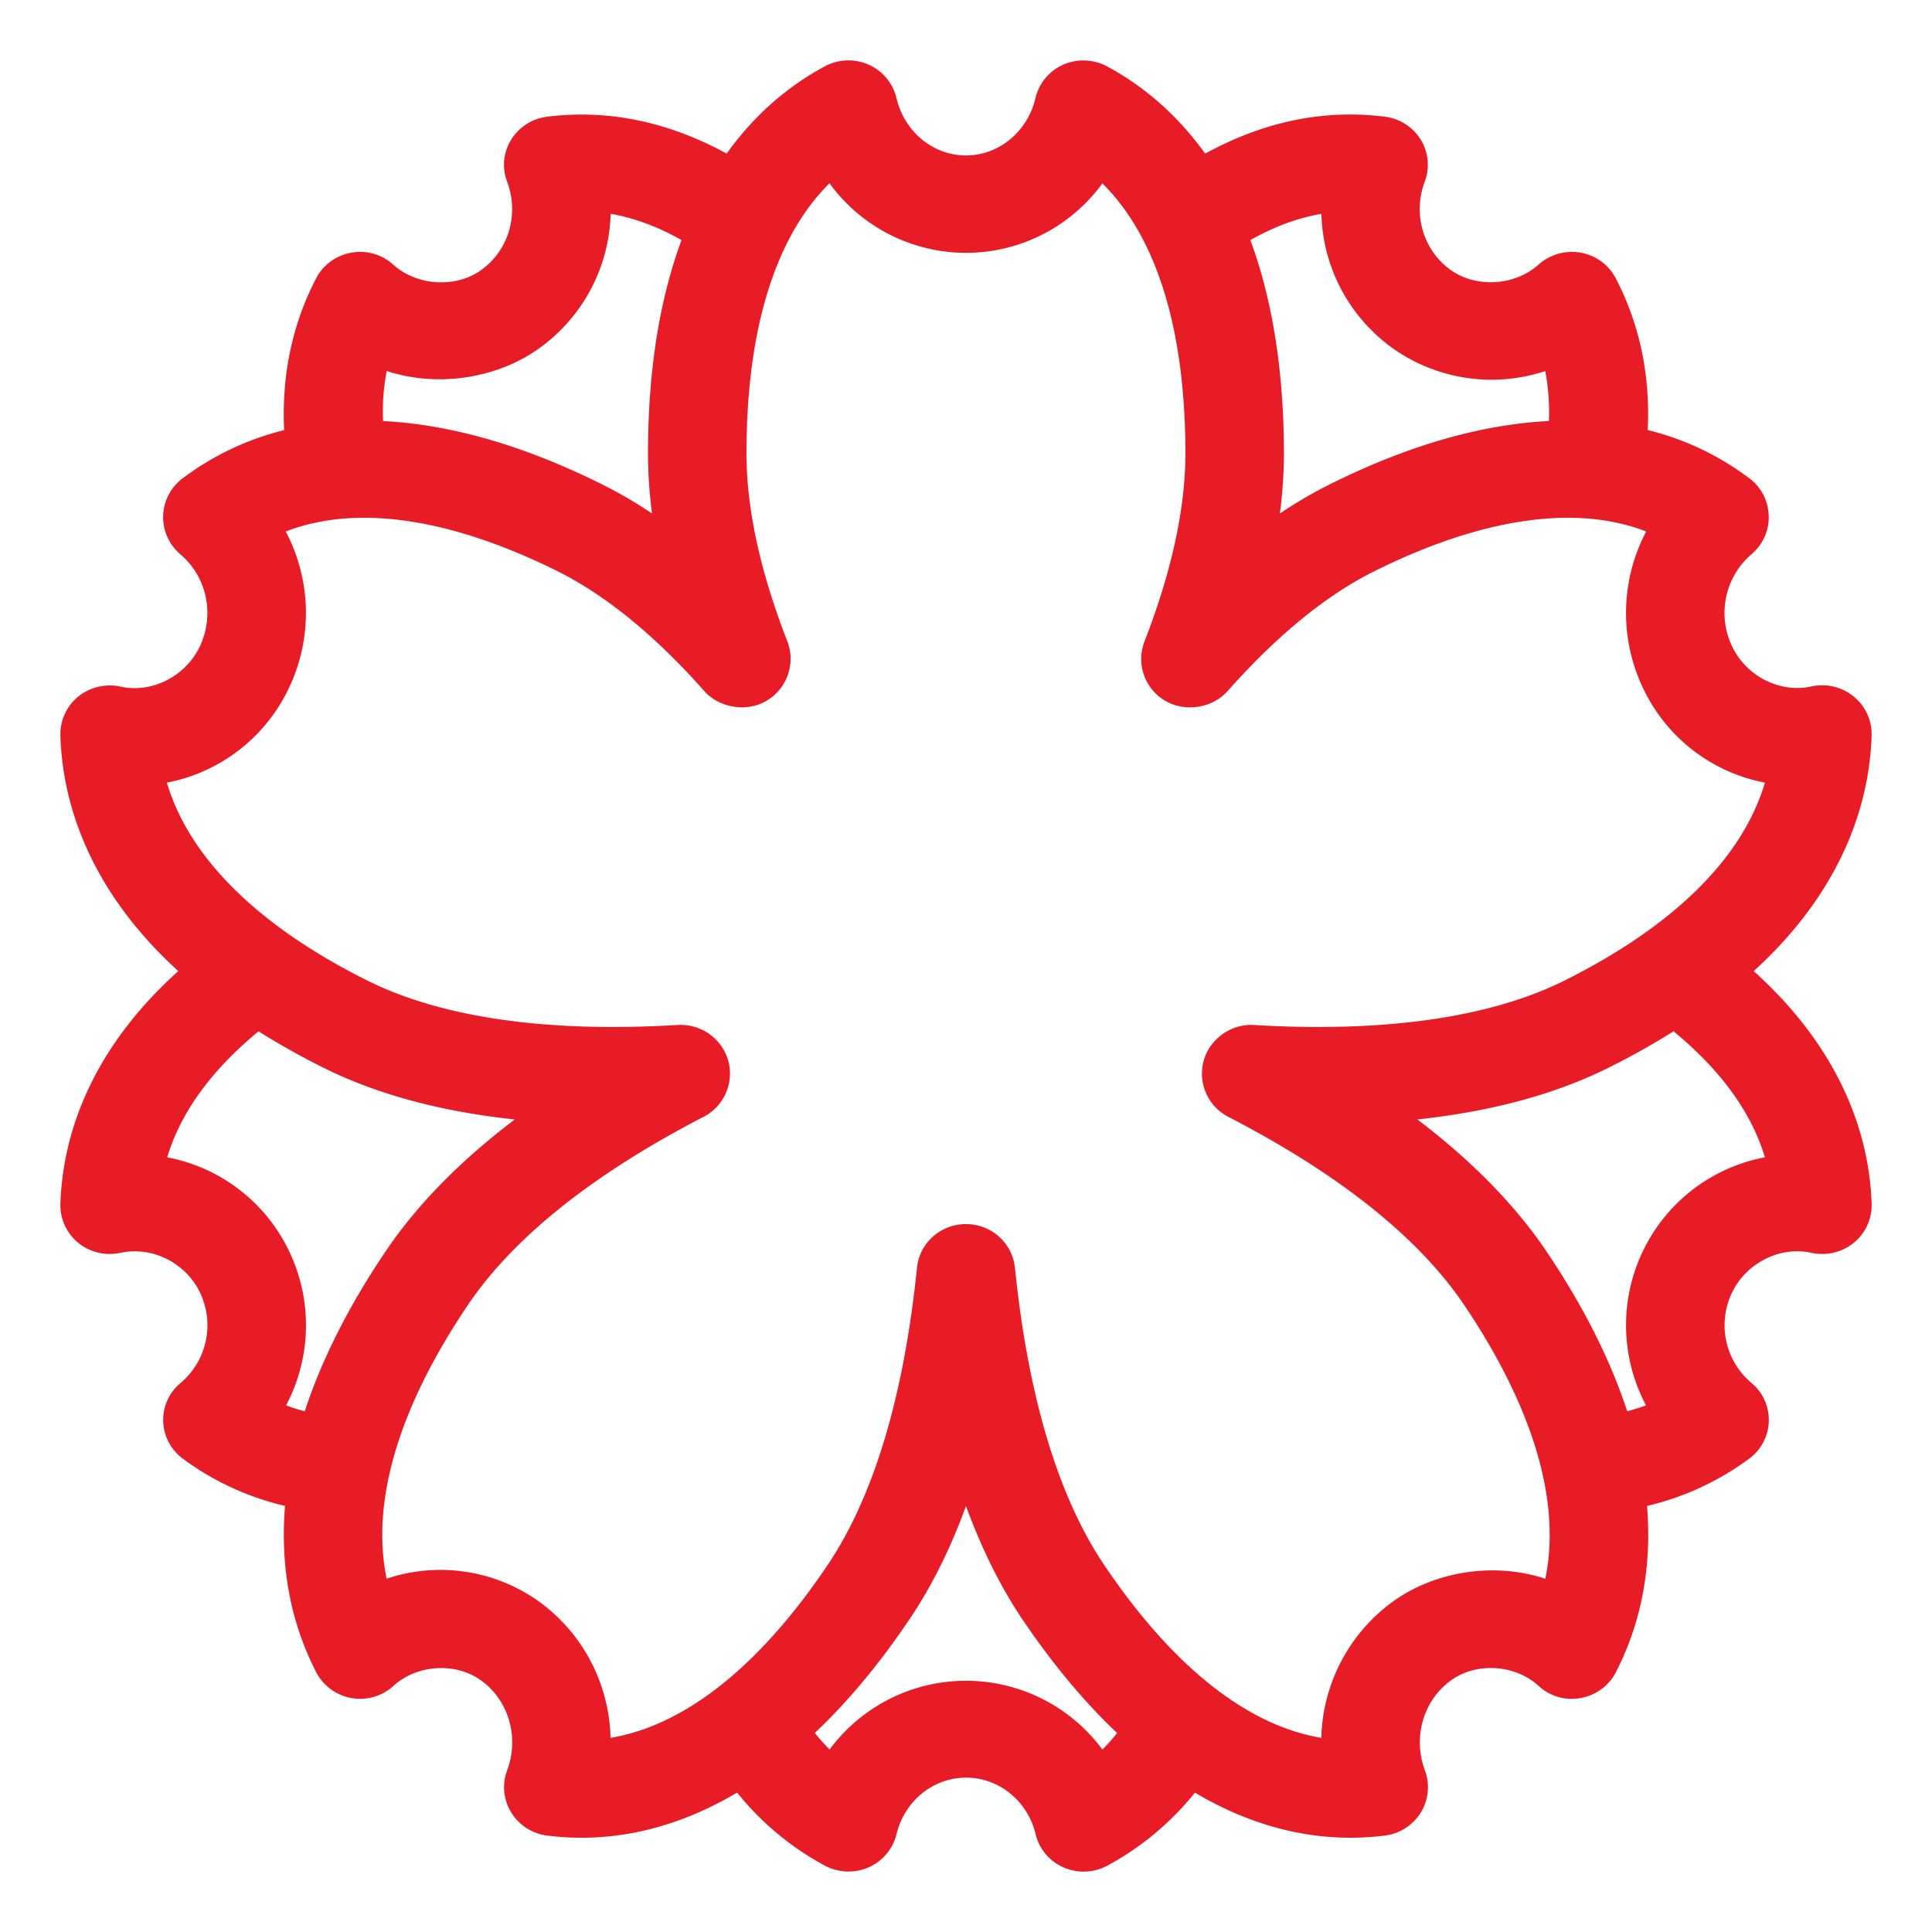 <svg xmlns="http://www.w3.org/2000/svg" width="64" height="64"><path fill="#E81C27" d="M58.094 32.17c3.1-2.826 3.844-5.779 3.906-7.814a1.607 1.607 0 0 0-.604-1.291 1.65 1.65 0 0 0-1.389-.326c-1.045.23-2.158-.338-2.627-1.324a2.561 2.561 0 0 1 .645-3.059c.373-.32.582-.781.566-1.266a1.595 1.595 0 0 0-.635-1.24 9.245 9.245 0 0 0-3.373-1.604c.088-1.816-.268-3.504-1.055-5.021a1.626 1.626 0 0 0-1.178-.857 1.667 1.667 0 0 0-1.385.398c-.77.695-2.045.783-2.891.189-.924-.646-1.285-1.857-.877-2.939a1.59 1.59 0 0 0-.139-1.4 1.634 1.634 0 0 0-1.182-.75c-2.045-.254-4.02.166-5.953 1.223-.887-1.234-1.979-2.207-3.256-2.893a1.67 1.67 0 0 0-1.439-.057 1.626 1.626 0 0 0-.926 1.105C34.039 4.366 33.088 5.149 32 5.149c-1.092 0-2.039-.783-2.305-1.902a1.609 1.609 0 0 0-.924-1.107 1.655 1.655 0 0 0-1.443.055c-1.277.686-2.371 1.656-3.256 2.893-1.938-1.057-3.92-1.473-5.949-1.221a1.636 1.636 0 0 0-1.186.754c-.264.422-.313.93-.139 1.395.408 1.084.049 2.293-.877 2.943-.844.592-2.119.506-2.891-.189a1.628 1.628 0 0 0-1.387-.4c-.51.088-.947.41-1.172.852-.789 1.521-1.145 3.209-1.059 5.027a9.25 9.25 0 0 0-3.371 1.604 1.615 1.615 0 0 0-.637 1.24 1.61 1.61 0 0 0 .57 1.268c.879.744 1.145 2 .645 3.055-.469.986-1.592 1.561-2.627 1.328a1.681 1.681 0 0 0-1.387.32A1.614 1.614 0 0 0 2 24.362c.061 2.029.805 4.982 3.906 7.807-3.1 2.792-3.844 5.712-3.906 7.728a1.61 1.61 0 0 0 .605 1.283c.381.307.902.428 1.385.322 1.047-.229 2.162.332 2.631 1.307a2.504 2.504 0 0 1-.643 3.008 1.581 1.581 0 0 0-.572 1.26c.014.488.246.938.641 1.236a9.2 9.2 0 0 0 3.395 1.572c-.164 1.996.18 3.844 1.027 5.5a1.642 1.642 0 0 0 2.567.461c.768-.703 2.039-.789 2.885-.191.928.658 1.289 1.887.879 2.988-.174.465-.125.975.139 1.404.262.42.691.695 1.182.758a9.17 9.17 0 0 0 1.146.072c1.75 0 3.479-.504 5.152-1.496a9.462 9.462 0 0 0 2.916 2.426c.443.232.979.252 1.436.053.465-.205.811-.615.926-1.096.266-1.105 1.215-1.877 2.305-1.877 1.092 0 2.039.771 2.305 1.875.115.488.465.9.928 1.1.208.091.429.138.658.138.27 0 .537-.066.779-.193a9.482 9.482 0 0 0 2.912-2.424c1.672.992 3.4 1.494 5.15 1.494.389 0 .775-.025 1.143-.072a1.635 1.635 0 0 0 1.188-.762c.26-.424.309-.934.137-1.398-.41-1.102-.049-2.332.879-2.99.842-.602 2.115-.512 2.885.191.373.34.865.498 1.395.404.506-.09.945-.414 1.17-.861.85-1.658 1.193-3.506 1.029-5.502a9.251 9.251 0 0 0 3.393-1.574 1.592 1.592 0 0 0 .071-2.498 2.493 2.493 0 0 1-.645-3.002c.469-.977 1.594-1.543 2.629-1.311.117.025.238.037.357.037.375 0 .74-.127 1.025-.355.393-.309.619-.789.611-1.291-.063-2.012-.81-4.932-3.907-7.723zM43.773 7.084a5.658 5.658 0 0 0 2.404 4.482 5.668 5.668 0 0 0 5.01.727c.102.518.145 1.07.123 1.654-2.256.113-4.699.818-7.271 2.104-.545.271-1.094.592-1.641.959.088-.684.133-1.35.133-1.988 0-2.705-.375-5.08-1.111-7.068.789-.448 1.578-.739 2.353-.87zM12.811 12.29c1.65.543 3.607.266 5.012-.725a5.666 5.666 0 0 0 2.406-4.482c.773.133 1.559.424 2.348.869-.738 1.99-1.111 4.365-1.111 7.07 0 .637.043 1.301.133 1.988a14.802 14.802 0 0 0-1.639-.957c-2.572-1.285-5.016-1.992-7.27-2.105a6.979 6.979 0 0 1 .121-1.658zm-2.715 34.46a6.32 6.32 0 0 1-.619-.195 5.672 5.672 0 0 0 .098-5.113 5.63 5.63 0 0 0-4.037-3.104c.447-1.486 1.465-2.887 3.027-4.174.688.434 1.395.828 2.145 1.203 1.76.879 3.885 1.455 6.342 1.717-1.813 1.373-3.248 2.84-4.279 4.371-1.218 1.805-2.117 3.582-2.677 5.295zm26.422 11.205a5.62 5.62 0 0 0-9.036 0 6.706 6.706 0 0 1-.49-.549c1.094-1.033 2.146-2.295 3.135-3.764.727-1.076 1.354-2.332 1.873-3.752.52 1.42 1.145 2.678 1.869 3.754.99 1.467 2.043 2.732 3.139 3.766-.158.195-.32.377-.49.545zm14.673-5.656c-1.652-.551-3.609-.268-5.018.732a5.747 5.747 0 0 0-2.402 4.537c-2.457-.408-4.928-2.367-7.186-5.715-1.531-2.271-2.527-5.586-2.963-9.85-.084-.828-.781-1.453-1.623-1.453s-1.539.623-1.623 1.451c-.438 4.268-1.436 7.582-2.965 9.85-2.256 3.35-4.727 5.309-7.186 5.717a5.739 5.739 0 0 0-2.4-4.537 5.62 5.62 0 0 0-5.018-.736c-.525-2.545.393-5.652 2.682-9.049 1.506-2.24 4.137-4.344 7.818-6.25a1.614 1.614 0 0 0 .814-1.871 1.64 1.64 0 0 0-1.572-1.174l-.098.002c-4.313.262-7.816-.242-10.277-1.468-3.623-1.809-5.904-4.064-6.646-6.559a5.648 5.648 0 0 0 4.047-3.143 5.777 5.777 0 0 0-.109-5.176c2.34-.91 5.463-.449 9.025 1.326 1.584.793 3.213 2.123 4.838 3.957.504.568 1.412.711 2.064.324.68-.404.971-1.229.689-1.967-.9-2.309-1.354-4.404-1.354-6.227 0-4.09.947-7.162 2.75-8.949a5.598 5.598 0 0 0 4.52 2.305 5.594 5.594 0 0 0 4.52-2.301c1.803 1.783 2.75 4.854 2.75 8.945 0 1.824-.457 3.918-1.355 6.229a1.606 1.606 0 0 0 .688 1.967c.658.383 1.557.246 2.066-.324 1.625-1.834 3.254-3.166 4.838-3.959 3.557-1.773 6.686-2.238 9.027-1.326a5.784 5.784 0 0 0-.109 5.178 5.633 5.633 0 0 0 4.043 3.141c-.74 2.496-3.02 4.75-6.646 6.559-2.463 1.228-5.98 1.726-10.271 1.47l-.1-.004c-.721 0-1.381.494-1.572 1.176a1.61 1.61 0 0 0 .811 1.869c3.682 1.902 6.314 4.006 7.826 6.25 2.285 3.399 3.203 6.508 2.677 9.053zm3.233-10.856a5.668 5.668 0 0 0 .102 5.111 6.301 6.301 0 0 1-.623.195c-.561-1.713-1.457-3.49-2.674-5.295-1.037-1.535-2.471-3-4.277-4.371 2.455-.262 4.58-.838 6.34-1.717a24.347 24.347 0 0 0 2.146-1.203c1.563 1.285 2.58 2.686 3.027 4.174a5.642 5.642 0 0 0-4.041 3.106z"/></svg>